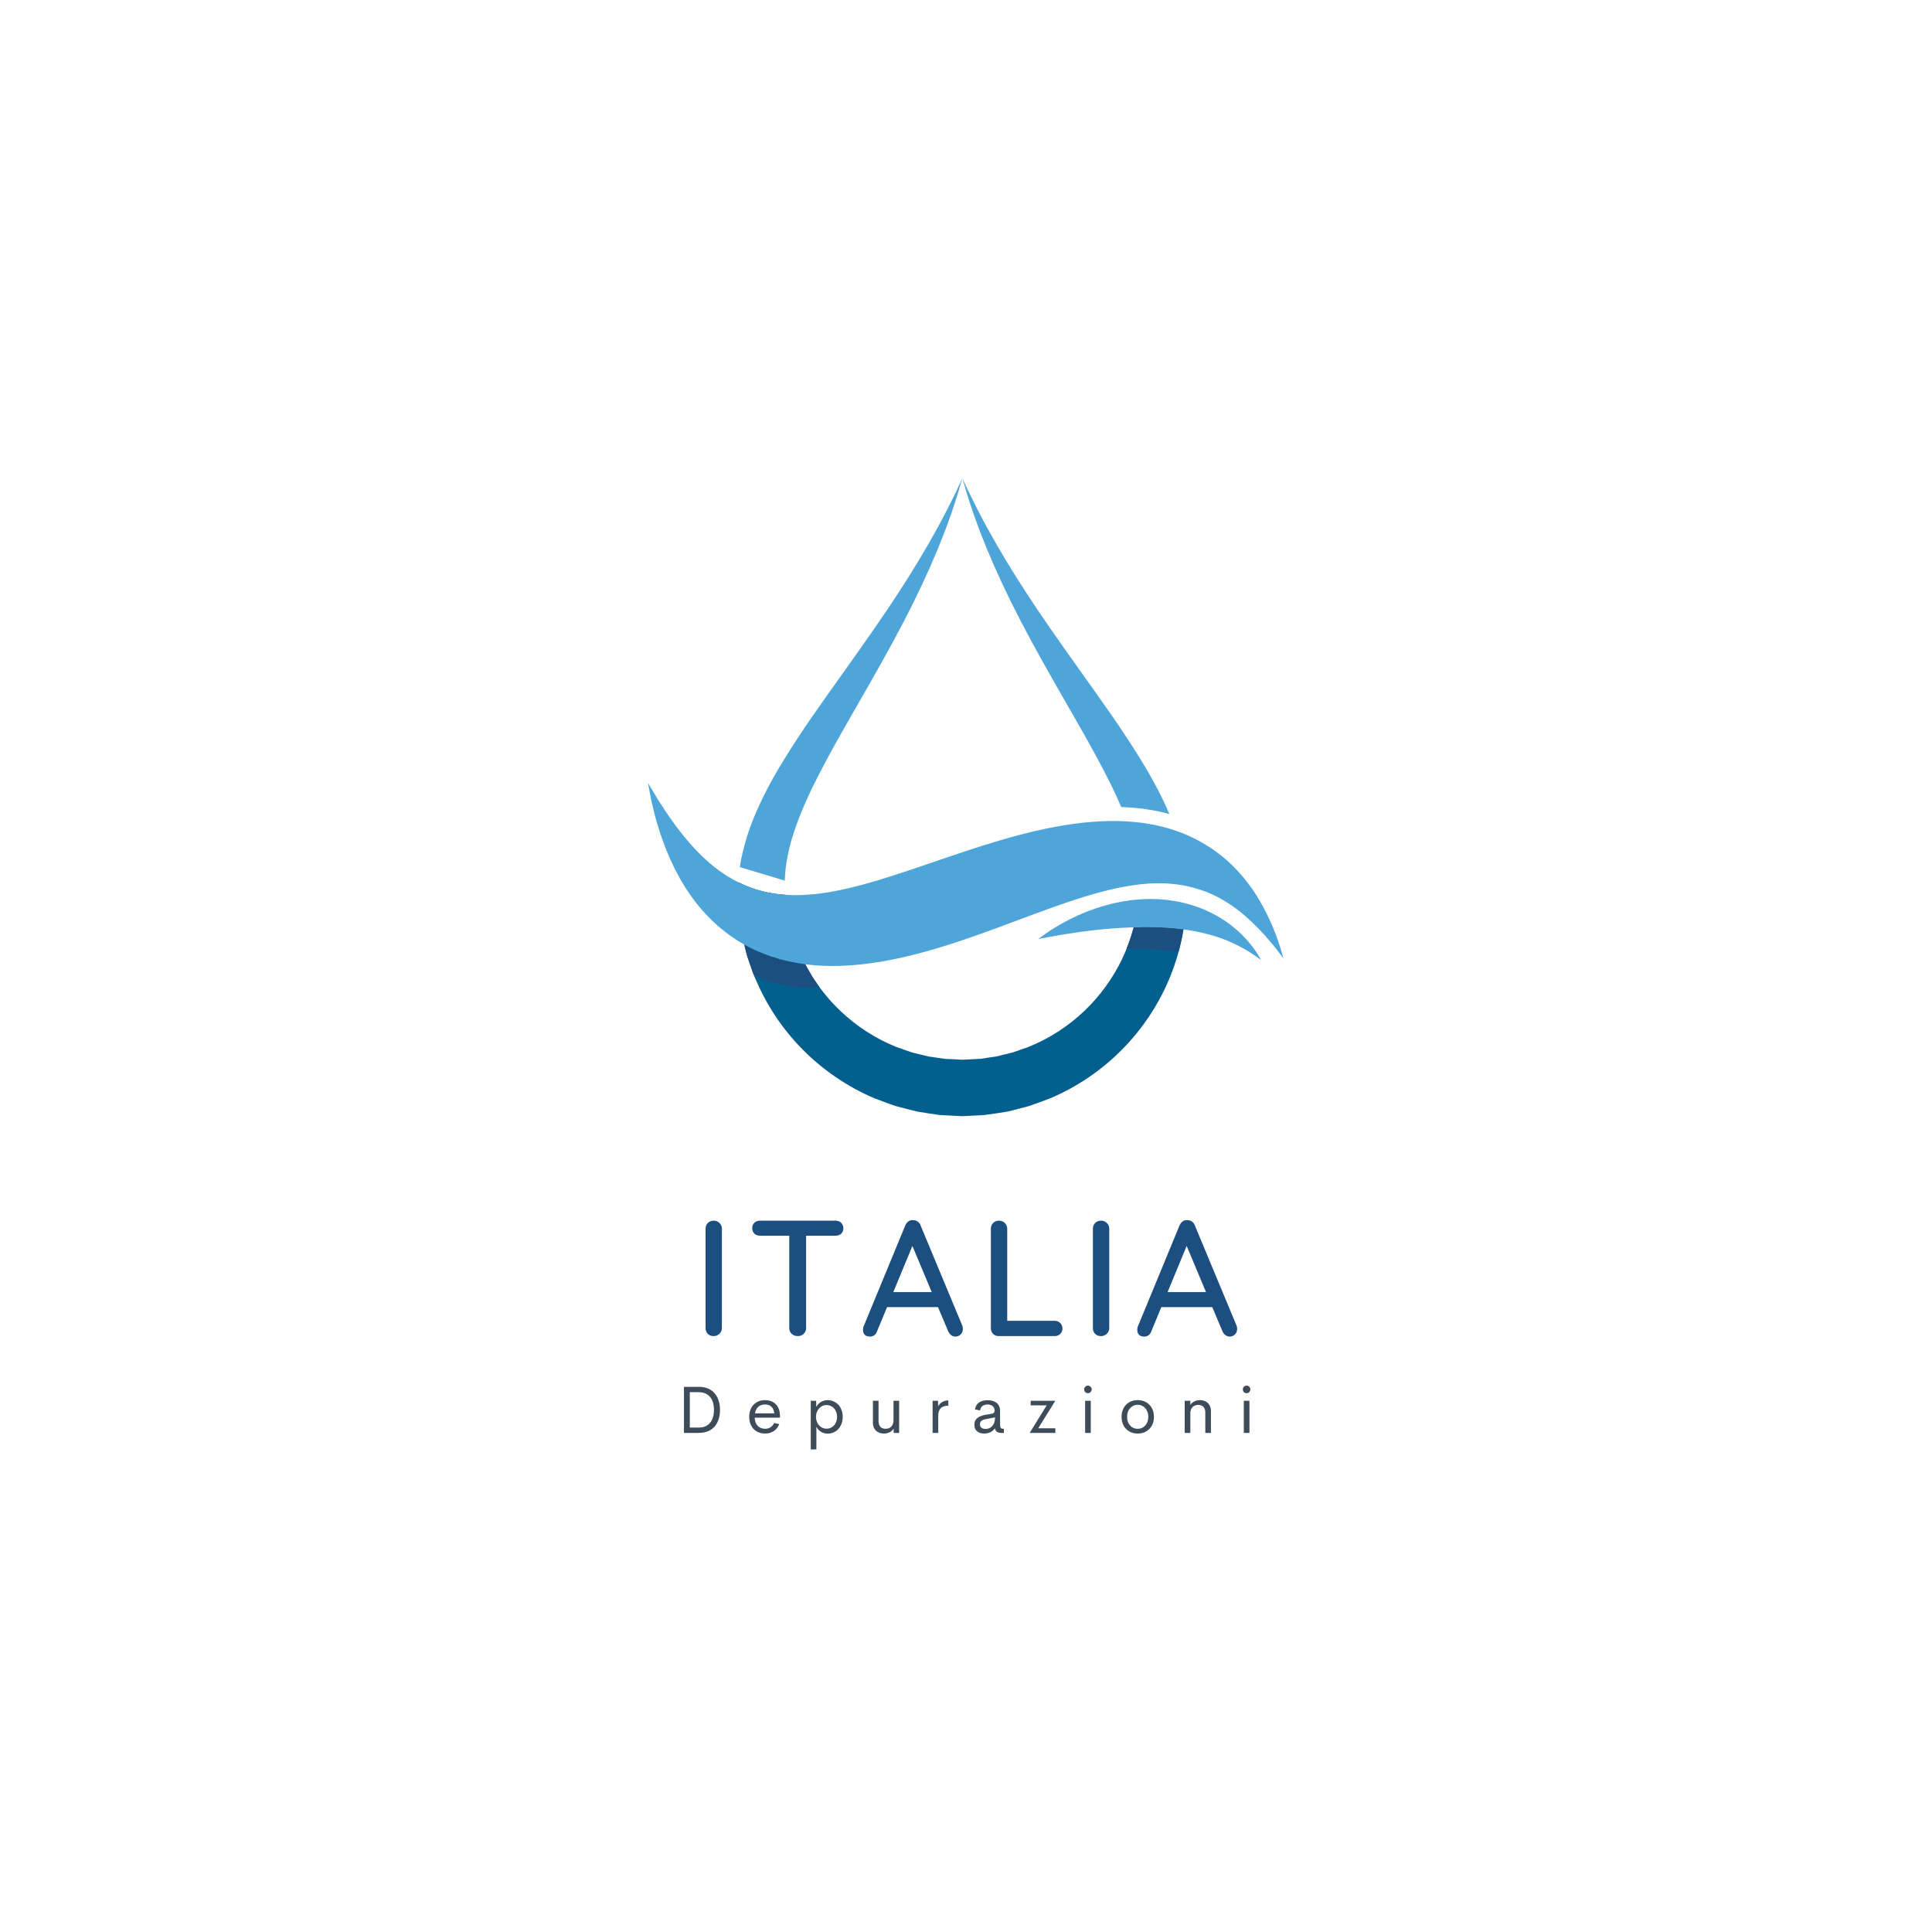 <svg xmlns="http://www.w3.org/2000/svg" xmlns:xlink="http://www.w3.org/1999/xlink" width="500" zoomAndPan="magnify" viewBox="0 0 375 375" height="500" preserveAspectRatio="xMidYMid meet" version="1.2"><defs><clipPath id="a828b5c8cf"><path d="M 186 92.926 L 227 92.926 L 227 158 L 186 158 Z M 186 92.926 "/></clipPath><clipPath id="3666093262"><path d="M 143 92.926 L 187 92.926 L 187 171 L 143 171 Z M 143 92.926 "/></clipPath><clipPath id="e1d21e6ce8"><path d="M 144.344 179.723 L 229.93 179.723 L 229.93 216.629 L 144.344 216.629 Z M 144.344 179.723 "/></clipPath><clipPath id="16cc00bf51"><path d="M 125.734 152 L 249.484 152 L 249.484 188 L 125.734 188 Z M 125.734 152 "/></clipPath></defs><g id="c28c6ea7ff"><path style=" stroke:none;fill-rule:nonzero;fill:#4da5d9;fill-opacity:1;" d="M 244.535 185.895 C 244.348 185.602 244.113 185.148 243.727 184.617 C 242.977 183.508 241.781 182.023 240.039 180.484 C 238.301 178.938 235.973 177.449 233.215 176.336 C 230.453 175.246 227.27 174.566 223.945 174.504 C 220.613 174.43 217.477 174.934 214.715 175.699 C 211.949 176.457 209.551 177.469 207.598 178.457 C 205.648 179.449 204.137 180.402 203.117 181.109 C 202.098 181.812 201.559 182.246 201.559 182.246 C 201.559 182.246 202.215 182.129 203.371 181.914 C 204.523 181.691 206.195 181.406 208.23 181.094 C 212.305 180.477 217.871 179.859 223.855 179.977 C 226.852 180.035 229.672 180.312 232.219 180.805 C 234.754 181.324 237.027 182.027 238.887 182.871 C 240.75 183.699 242.246 184.582 243.234 185.25 C 243.746 185.57 244.125 185.887 244.395 186.062 C 244.66 186.25 244.805 186.348 244.805 186.348 C 244.805 186.348 244.711 186.191 244.535 185.895 "/><g clip-rule="nonzero" clip-path="url(#a828b5c8cf)"><path style=" stroke:none;fill-rule:nonzero;fill:#4da5d9;fill-opacity:1;" d="M 226.965 158 C 226.461 157.855 225.961 157.73 225.461 157.625 C 224.492 157.383 223.547 157.238 222.637 157.098 L 222.055 157 L 221.98 156.992 L 221.906 156.98 L 221.332 156.918 C 220.543 156.836 219.73 156.75 218.883 156.707 L 218.781 156.699 C 218.664 156.691 218.547 156.688 218.434 156.688 C 218.164 156.672 217.898 156.66 217.629 156.645 C 217.023 155.211 216.375 153.801 215.691 152.41 C 212.25 145.465 208.406 139.07 205.043 133.141 C 201.652 127.223 198.672 121.762 196.254 116.867 C 193.836 111.977 191.969 107.664 190.574 104.086 C 189.863 102.309 189.316 100.695 188.816 99.312 C 188.352 97.91 187.953 96.734 187.66 95.773 C 187.16 94.078 186.871 93.09 186.812 92.879 C 186.914 93.09 187.352 94.023 188.098 95.602 C 188.527 96.504 189.098 97.605 189.742 98.918 C 190.43 100.211 191.188 101.715 192.125 103.363 C 193.957 106.68 196.332 110.66 199.262 115.156 C 202.191 119.656 205.707 124.664 209.66 130.195 C 213.586 135.742 218.02 141.766 222.27 148.848 C 223.941 151.664 225.566 154.688 226.965 158 "/></g><g clip-rule="nonzero" clip-path="url(#3666093262)"><path style=" stroke:none;fill-rule:nonzero;fill:#4da5d9;fill-opacity:1;" d="M 186.77 92.879 C 186.715 93.09 186.43 94.078 185.93 95.766 C 185.637 96.73 185.234 97.906 184.773 99.312 C 184.273 100.695 183.73 102.309 183.012 104.086 C 181.625 107.664 179.75 111.977 177.332 116.875 C 174.918 121.762 171.934 127.223 168.543 133.141 C 165.184 139.07 161.332 145.465 157.902 152.41 C 156.191 155.887 154.66 159.516 153.566 163.242 C 153.059 165.105 152.668 166.984 152.457 168.855 C 152.422 169.316 152.387 169.789 152.355 170.254 C 152.34 170.477 152.332 170.703 152.332 170.93 L 143.609 168.309 C 143.645 168.086 143.68 167.852 143.703 167.625 C 144.137 165.164 144.801 162.84 145.574 160.637 C 147.188 156.273 149.203 152.398 151.32 148.848 C 155.57 141.766 160.008 135.742 163.934 130.195 C 167.883 124.664 171.398 119.656 174.328 115.156 C 177.258 110.66 179.625 106.68 181.465 103.363 C 182.398 101.715 183.156 100.211 183.844 98.918 C 184.492 97.609 185.062 96.508 185.492 95.602 C 186.238 94.023 186.676 93.09 186.77 92.879 "/></g><g clip-rule="nonzero" clip-path="url(#e1d21e6ce8)"><path style=" stroke:none;fill-rule:nonzero;fill:#025f8e;fill-opacity:1;" d="M 229.711 180.406 C 229.156 183.73 228.219 187.047 226.844 190.254 C 224.766 195.137 221.707 199.754 217.809 203.699 C 213.914 207.645 209.168 210.926 203.859 213.176 C 202.504 213.672 201.16 214.207 199.785 214.668 C 198.379 215.035 196.984 215.426 195.543 215.762 C 194.02 216.008 192.445 216.254 190.949 216.438 C 189.656 216.508 188.363 216.566 187.07 216.637 C 186.887 216.645 186.805 216.645 186.766 216.645 C 186.766 216.645 186.754 216.645 186.723 216.645 L 186.652 216.637 L 186.52 216.629 L 186.238 216.621 L 185.691 216.598 L 184.582 216.539 L 182.383 216.418 C 180.926 216.227 179.473 215.988 178.031 215.754 C 176.609 215.43 175.207 215.035 173.797 214.668 C 172.422 214.207 171.078 213.672 169.73 213.176 C 164.422 210.926 159.68 207.645 155.781 203.699 C 151.875 199.754 148.828 195.137 146.75 190.254 L 146.336 189.344 C 146.211 189.039 146.113 188.723 146.004 188.414 C 145.832 187.914 145.66 187.422 145.496 186.938 C 145.445 186.809 145.398 186.676 145.359 186.547 C 145.18 186.082 145.039 185.609 144.91 185.141 C 144.742 184.543 144.605 183.949 144.465 183.348 C 144.613 183.438 144.773 183.523 144.93 183.605 C 146.941 184.703 149.113 185.535 151.383 186.195 C 152.992 186.633 154.637 186.949 156.309 187.164 C 156.559 187.656 156.832 188.148 157.121 188.629 C 157.398 189.129 157.703 189.613 158.016 190.098 C 159.469 192.305 161.176 194.371 163.133 196.234 C 166.203 199.152 169.859 201.551 173.895 203.184 C 174.918 203.535 175.941 203.926 176.98 204.266 C 178.043 204.512 179.105 204.809 180.172 205.055 C 181.266 205.207 182.359 205.375 183.457 205.531 L 185.121 205.605 L 185.957 205.648 L 186.375 205.672 L 186.586 205.684 L 186.691 205.688 L 186.73 205.695 C 187.953 205.633 189.176 205.574 190.395 205.512 C 191.449 205.355 192.414 205.18 193.426 205.055 C 194.473 204.812 195.551 204.512 196.613 204.266 C 197.648 203.926 198.664 203.527 199.695 203.184 C 203.73 201.551 207.391 199.152 210.461 196.234 C 213.535 193.305 216.016 189.859 217.789 186.16 C 218.746 184.168 219.492 182.094 220.047 180.004 C 221.293 179.961 222.562 179.949 223.855 179.977 C 225.898 180.02 227.855 180.168 229.711 180.406 "/></g><path style=" stroke:none;fill-rule:nonzero;fill:#025f8e;fill-opacity:1;" d="M 156.309 187.164 C 154.637 186.949 152.992 186.633 151.383 186.195 C 149.113 185.535 146.941 184.703 144.93 183.605 C 144.773 183.523 144.613 183.438 144.465 183.348 C 144.422 183.156 144.383 182.965 144.336 182.773 C 144.191 182.145 144.039 181.523 143.91 180.887 C 143.82 180.215 143.734 179.547 143.645 178.875 C 143.566 178.211 143.484 177.543 143.402 176.879 L 143.352 176.387 L 143.336 175.965 L 143.32 175.121 C 143.309 174.562 143.297 174 143.281 173.441 L 143.266 172.605 L 143.262 172.16 L 143.273 171.922 L 143.301 171.438 C 143.309 171.375 143.309 171.309 143.312 171.242 C 144.801 171.988 146.383 172.59 148.055 173.008 C 149.461 173.363 150.938 173.57 152.465 173.68 C 152.492 174 152.52 174.32 152.547 174.652 L 152.613 175.496 L 152.641 175.914 L 152.715 176.262 C 152.805 176.715 152.895 177.172 152.992 177.633 L 153.238 179.004 C 153.359 179.484 153.52 179.969 153.656 180.453 C 153.941 181.426 154.176 182.41 154.598 183.34 C 154.785 183.812 154.973 184.293 155.156 184.766 C 155.254 185 155.336 185.242 155.445 185.473 L 155.805 186.16 C 155.965 186.492 156.129 186.828 156.309 187.164 "/><g clip-rule="nonzero" clip-path="url(#16cc00bf51)"><path style=" stroke:none;fill-rule:nonzero;fill:#4da5d9;fill-opacity:1;" d="M 249.121 186 C 249.121 186 248.773 185.555 248.121 184.715 C 247.496 183.867 246.496 182.672 245.211 181.219 C 243.898 179.805 242.25 178.16 240.238 176.598 C 238.199 175.074 235.816 173.625 233.066 172.723 C 232.184 172.426 231.273 172.184 230.332 171.984 C 228.676 171.633 226.926 171.438 225.086 171.438 C 224.707 171.438 224.324 171.449 223.941 171.461 C 223.121 171.461 222.262 171.574 221.398 171.633 C 221.355 171.641 221.305 171.648 221.25 171.656 C 220.43 171.766 219.605 171.848 218.754 172.016 C 216.961 172.312 215.094 172.754 213.18 173.273 C 205.508 175.348 196.98 179.004 187.434 182.277 C 182.656 183.91 177.828 185.34 172.965 186.293 C 169.191 187.039 165.371 187.492 161.605 187.492 C 160.539 187.492 159.473 187.457 158.414 187.383 C 157.711 187.328 157.004 187.25 156.309 187.164 C 154.637 186.949 152.992 186.633 151.383 186.195 C 149.113 185.535 146.941 184.703 144.93 183.605 C 144.773 183.523 144.613 183.438 144.465 183.348 C 140.641 181.207 137.516 178.289 135.156 175.301 C 132.707 172.152 131.02 168.961 129.805 166.09 C 129.469 165.383 129.211 164.672 128.953 163.996 C 128.707 163.32 128.457 162.676 128.246 162.047 C 127.852 160.77 127.473 159.633 127.199 158.574 C 126.938 157.512 126.707 156.578 126.5 155.766 C 126.328 154.949 126.207 154.258 126.098 153.703 C 125.895 152.59 125.781 152 125.781 152 C 125.781 152 126.078 152.488 126.645 153.418 C 126.918 153.883 127.266 154.457 127.668 155.141 C 128.094 155.789 128.578 156.543 129.125 157.383 C 129.664 158.219 130.328 159.098 131.008 160.086 C 131.355 160.562 131.75 161.035 132.133 161.543 C 132.523 162.047 132.918 162.574 133.379 163.066 C 135.094 165.133 137.195 167.238 139.648 169.035 C 140.793 169.863 142.02 170.605 143.312 171.242 C 144.801 171.988 146.383 172.59 148.055 173.008 C 149.461 173.363 150.938 173.57 152.465 173.68 C 152.637 173.699 152.805 173.707 152.977 173.719 C 153.414 173.742 153.852 173.754 154.297 173.754 C 155.609 173.754 156.965 173.664 158.352 173.527 C 165.812 172.715 174.277 169.68 183.586 166.5 C 192.891 163.328 202.301 160.355 211.508 159.559 C 213.043 159.434 214.562 159.352 216.07 159.352 C 216.824 159.352 217.57 159.371 218.316 159.414 C 218.461 159.422 218.602 159.426 218.746 159.434 C 219.711 159.488 220.68 159.605 221.617 159.703 C 222.719 159.879 223.789 160.023 224.84 160.289 C 225.992 160.535 227.121 160.863 228.219 161.238 C 231.105 162.238 233.742 163.641 235.992 165.277 C 239.117 167.516 241.457 170.246 243.207 172.77 C 244.938 175.332 246.098 177.719 246.953 179.695 C 247.773 181.691 248.32 183.258 248.629 184.352 C 248.949 185.434 249.121 186 249.121 186 "/></g><path style=" stroke:none;fill-rule:nonzero;fill:#1c4e80;fill-opacity:1;" d="M 158.016 190.098 C 157.703 189.613 157.398 189.129 157.121 188.629 C 156.832 188.148 156.559 187.656 156.309 187.164 C 154.637 186.949 152.992 186.633 151.383 186.195 C 149.113 185.535 146.941 184.703 144.93 183.605 C 144.773 183.523 144.613 183.438 144.465 183.348 C 144.605 183.949 144.742 184.543 144.91 185.141 C 145.039 185.609 145.18 186.082 145.359 186.547 C 145.398 186.676 145.445 186.809 145.496 186.938 C 145.613 187.277 146.098 188.68 146.219 189.027 C 149.113 190.906 154.129 192.047 159.02 191.543 C 158.824 191.262 158.203 190.383 158.016 190.098 "/><path style=" stroke:none;fill-rule:nonzero;fill:#1c4e80;fill-opacity:1;" d="M 220.047 180.004 C 219.684 181.379 219.227 182.746 218.688 184.086 C 221.559 184.109 225.082 184.27 228.754 184.746 C 229.148 183.305 229.469 181.859 229.711 180.406 C 227.855 180.168 225.898 180.02 223.855 179.977 C 222.562 179.949 221.293 179.961 220.047 180.004 "/><g style="fill:#1c4e80;fill-opacity:1;"><g transform="translate(134.292, 259.335)"><path style="stroke:none" d="M 5.828 -1.562 C 5.828 -1.113 5.664 -0.738 5.344 -0.438 C 5.02 -0.145 4.645 0 4.219 0 C 3.75 0 3.367 -0.145 3.078 -0.438 C 2.797 -0.738 2.656 -1.113 2.656 -1.562 L 2.656 -20.859 C 2.656 -21.285 2.801 -21.648 3.094 -21.953 C 3.395 -22.254 3.781 -22.406 4.25 -22.406 C 4.676 -22.406 5.047 -22.254 5.359 -21.953 C 5.672 -21.648 5.828 -21.285 5.828 -20.859 Z M 5.828 -1.562 "/></g></g><g style="fill:#1c4e80;fill-opacity:1;"><g transform="translate(144.978, 259.335)"><path style="stroke:none" d="M 17.188 -22.406 C 17.633 -22.406 18 -22.27 18.281 -22 C 18.57 -21.727 18.719 -21.367 18.719 -20.922 C 18.719 -20.473 18.57 -20.117 18.281 -19.859 C 18 -19.609 17.633 -19.484 17.188 -19.484 L 11.484 -19.484 L 11.484 -1.531 C 11.484 -1.102 11.328 -0.738 11.016 -0.438 C 10.711 -0.145 10.328 0 9.859 0 C 9.391 0 9 -0.145 8.688 -0.438 C 8.375 -0.738 8.219 -1.102 8.219 -1.531 L 8.219 -19.484 L 2.562 -19.484 C 2.113 -19.484 1.742 -19.613 1.453 -19.875 C 1.172 -20.145 1.031 -20.504 1.031 -20.953 C 1.031 -21.379 1.172 -21.727 1.453 -22 C 1.742 -22.27 2.113 -22.406 2.562 -22.406 Z M 17.188 -22.406 "/></g></g><g style="fill:#1c4e80;fill-opacity:1;"><g transform="translate(166.925, 259.335)"><path style="stroke:none" d="M 19.875 -1.984 C 19.938 -1.797 19.969 -1.594 19.969 -1.375 C 19.969 -0.945 19.82 -0.594 19.531 -0.312 C 19.25 -0.039 18.914 0.094 18.531 0.094 C 18.227 0.094 17.953 0.004 17.703 -0.172 C 17.461 -0.359 17.27 -0.609 17.125 -0.922 L 15.141 -5.625 L 5.25 -5.625 L 3.297 -0.891 C 3.191 -0.578 3.016 -0.332 2.766 -0.156 C 2.523 0.008 2.254 0.094 1.953 0.094 C 1.504 0.094 1.16 -0.02 0.922 -0.25 C 0.691 -0.488 0.578 -0.812 0.578 -1.219 C 0.578 -1.301 0.598 -1.473 0.641 -1.734 L 8.797 -21.5 C 8.953 -21.844 9.16 -22.102 9.422 -22.281 C 9.691 -22.469 10 -22.539 10.344 -22.5 C 10.656 -22.5 10.938 -22.41 11.188 -22.234 C 11.445 -22.066 11.633 -21.82 11.75 -21.5 Z M 6.469 -8.547 L 13.922 -8.547 L 10.172 -17.5 Z M 6.469 -8.547 "/></g></g><g style="fill:#1c4e80;fill-opacity:1;"><g transform="translate(189.672, 259.335)"><path style="stroke:none" d="M 15.016 -2.969 C 15.461 -2.969 15.828 -2.828 16.109 -2.547 C 16.398 -2.273 16.547 -1.914 16.547 -1.469 C 16.547 -1.039 16.398 -0.688 16.109 -0.406 C 15.828 -0.133 15.461 0 15.016 0 L 4.188 0 C 3.738 0 3.367 -0.145 3.078 -0.438 C 2.797 -0.738 2.656 -1.102 2.656 -1.531 L 2.656 -20.859 C 2.656 -21.285 2.801 -21.648 3.094 -21.953 C 3.395 -22.254 3.781 -22.406 4.25 -22.406 C 4.676 -22.406 5.047 -22.254 5.359 -21.953 C 5.672 -21.648 5.828 -21.285 5.828 -20.859 L 5.828 -2.969 Z M 15.016 -2.969 "/></g></g><g style="fill:#1c4e80;fill-opacity:1;"><g transform="translate(209.475, 259.335)"><path style="stroke:none" d="M 5.828 -1.562 C 5.828 -1.113 5.664 -0.738 5.344 -0.438 C 5.02 -0.145 4.645 0 4.219 0 C 3.75 0 3.367 -0.145 3.078 -0.438 C 2.797 -0.738 2.656 -1.113 2.656 -1.562 L 2.656 -20.859 C 2.656 -21.285 2.801 -21.648 3.094 -21.953 C 3.395 -22.254 3.781 -22.406 4.25 -22.406 C 4.676 -22.406 5.047 -22.254 5.359 -21.953 C 5.672 -21.648 5.828 -21.285 5.828 -20.859 Z M 5.828 -1.562 "/></g></g><g style="fill:#1c4e80;fill-opacity:1;"><g transform="translate(220.161, 259.335)"><path style="stroke:none" d="M 19.875 -1.984 C 19.938 -1.797 19.969 -1.594 19.969 -1.375 C 19.969 -0.945 19.82 -0.594 19.531 -0.312 C 19.25 -0.039 18.914 0.094 18.531 0.094 C 18.227 0.094 17.953 0.004 17.703 -0.172 C 17.461 -0.359 17.27 -0.609 17.125 -0.922 L 15.141 -5.625 L 5.25 -5.625 L 3.297 -0.891 C 3.191 -0.578 3.016 -0.332 2.766 -0.156 C 2.523 0.008 2.254 0.094 1.953 0.094 C 1.504 0.094 1.16 -0.02 0.922 -0.25 C 0.691 -0.488 0.578 -0.812 0.578 -1.219 C 0.578 -1.301 0.598 -1.473 0.641 -1.734 L 8.797 -21.5 C 8.953 -21.844 9.16 -22.102 9.422 -22.281 C 9.691 -22.469 10 -22.539 10.344 -22.5 C 10.656 -22.5 10.938 -22.41 11.188 -22.234 C 11.445 -22.066 11.633 -21.82 11.75 -21.5 Z M 6.469 -8.547 L 13.922 -8.547 L 10.172 -17.5 Z M 6.469 -8.547 "/></g></g><g style="fill:#3e4c59;fill-opacity:1;"><g transform="translate(131.347, 278.125)"><path style="stroke:none" d="M 1.406 0 L 1.406 -8.938 L 4.281 -8.938 C 4.969 -8.938 5.566 -8.828 6.078 -8.609 C 6.598 -8.391 7.031 -8.078 7.375 -7.672 C 7.719 -7.273 7.973 -6.805 8.141 -6.266 C 8.316 -5.723 8.406 -5.125 8.406 -4.469 C 8.406 -3.812 8.316 -3.211 8.141 -2.672 C 7.973 -2.129 7.719 -1.656 7.375 -1.25 C 7.031 -0.852 6.598 -0.547 6.078 -0.328 C 5.566 -0.109 4.969 0 4.281 0 Z M 2.547 -1.031 L 4.25 -1.031 C 4.914 -1.031 5.469 -1.172 5.906 -1.453 C 6.352 -1.742 6.688 -2.145 6.906 -2.656 C 7.125 -3.176 7.234 -3.781 7.234 -4.469 C 7.234 -5.164 7.125 -5.77 6.906 -6.281 C 6.688 -6.789 6.352 -7.188 5.906 -7.469 C 5.469 -7.758 4.914 -7.906 4.25 -7.906 L 2.547 -7.906 Z M 2.547 -1.031 "/></g></g><g style="fill:#3e4c59;fill-opacity:1;"><g transform="translate(144.812, 278.125)"><path style="stroke:none" d="M 6.578 -3.25 L 6.562 -2.953 L 1.688 -2.953 C 1.695 -2.461 1.797 -2.055 1.984 -1.734 C 2.172 -1.422 2.414 -1.188 2.719 -1.031 C 3.02 -0.875 3.348 -0.797 3.703 -0.797 C 4.086 -0.797 4.43 -0.895 4.734 -1.094 C 5.047 -1.289 5.285 -1.566 5.453 -1.922 L 6.438 -1.703 C 6.289 -1.328 6.082 -1 5.812 -0.719 C 5.539 -0.445 5.227 -0.238 4.875 -0.094 C 4.52 0.051 4.133 0.125 3.719 0.125 C 3.27 0.125 2.852 0.051 2.469 -0.094 C 2.094 -0.238 1.766 -0.453 1.484 -0.734 C 1.211 -1.016 1 -1.352 0.844 -1.75 C 0.688 -2.156 0.609 -2.613 0.609 -3.125 C 0.609 -3.633 0.688 -4.086 0.844 -4.484 C 1 -4.891 1.211 -5.227 1.484 -5.5 C 1.766 -5.781 2.094 -5.992 2.469 -6.141 C 2.844 -6.285 3.25 -6.359 3.688 -6.359 C 4.25 -6.359 4.742 -6.242 5.172 -6.016 C 5.609 -5.785 5.953 -5.441 6.203 -4.984 C 6.453 -4.523 6.578 -3.945 6.578 -3.25 Z M 3.688 -5.516 C 3.352 -5.516 3.051 -5.453 2.781 -5.328 C 2.508 -5.203 2.281 -5.008 2.094 -4.75 C 1.914 -4.5 1.797 -4.18 1.734 -3.797 L 5.469 -3.797 C 5.438 -4.18 5.344 -4.5 5.188 -4.75 C 5.031 -5.008 4.82 -5.203 4.562 -5.328 C 4.301 -5.453 4.008 -5.516 3.688 -5.516 Z M 3.688 -5.516 "/></g></g><g style="fill:#3e4c59;fill-opacity:1;"><g transform="translate(156.24, 278.125)"><path style="stroke:none" d="M 4.406 -6.359 C 4.812 -6.359 5.188 -6.281 5.531 -6.125 C 5.883 -5.977 6.195 -5.766 6.469 -5.484 C 6.738 -5.203 6.945 -4.859 7.094 -4.453 C 7.25 -4.055 7.328 -3.609 7.328 -3.109 C 7.328 -2.617 7.25 -2.172 7.094 -1.766 C 6.945 -1.367 6.738 -1.023 6.469 -0.734 C 6.195 -0.453 5.883 -0.234 5.531 -0.078 C 5.188 0.066 4.812 0.141 4.406 0.141 C 4.082 0.141 3.781 0.086 3.5 -0.016 C 3.219 -0.129 2.969 -0.285 2.75 -0.484 C 2.531 -0.68 2.352 -0.914 2.219 -1.188 L 2.219 3.203 L 1.125 3.203 L 1.125 -6.234 L 2.172 -6.234 L 2.203 -5.031 C 2.336 -5.301 2.516 -5.535 2.734 -5.734 C 2.953 -5.93 3.203 -6.082 3.484 -6.188 C 3.773 -6.301 4.082 -6.359 4.406 -6.359 Z M 4.203 -0.812 C 4.473 -0.812 4.727 -0.863 4.969 -0.969 C 5.219 -1.082 5.438 -1.238 5.625 -1.438 C 5.812 -1.633 5.957 -1.875 6.062 -2.156 C 6.176 -2.438 6.234 -2.754 6.234 -3.109 C 6.234 -3.473 6.176 -3.797 6.062 -4.078 C 5.957 -4.359 5.812 -4.598 5.625 -4.797 C 5.438 -4.992 5.219 -5.145 4.969 -5.25 C 4.727 -5.352 4.473 -5.406 4.203 -5.406 C 3.91 -5.406 3.641 -5.348 3.391 -5.234 C 3.141 -5.117 2.922 -4.957 2.734 -4.75 C 2.547 -4.539 2.398 -4.297 2.297 -4.016 C 2.191 -3.742 2.141 -3.441 2.141 -3.109 C 2.141 -2.785 2.191 -2.484 2.297 -2.203 C 2.398 -1.922 2.547 -1.676 2.734 -1.469 C 2.922 -1.258 3.141 -1.098 3.391 -0.984 C 3.641 -0.867 3.91 -0.812 4.203 -0.812 Z M 4.203 -0.812 "/></g></g><g style="fill:#3e4c59;fill-opacity:1;"><g transform="translate(168.43, 278.125)"><path style="stroke:none" d="M 5 -6.234 L 6.094 -6.234 L 6.094 0 L 5.047 0 L 5.016 -0.828 C 4.828 -0.523 4.57 -0.289 4.25 -0.125 C 3.926 0.039 3.562 0.125 3.156 0.125 C 2.727 0.125 2.352 0.039 2.031 -0.125 C 1.707 -0.289 1.453 -0.535 1.266 -0.859 C 1.086 -1.18 1 -1.57 1 -2.031 L 1 -6.234 L 2.094 -6.234 L 2.094 -2.281 C 2.094 -1.938 2.156 -1.648 2.281 -1.422 C 2.406 -1.203 2.57 -1.039 2.781 -0.938 C 2.988 -0.844 3.211 -0.797 3.453 -0.797 C 3.742 -0.797 4.004 -0.852 4.234 -0.969 C 4.461 -1.094 4.645 -1.281 4.781 -1.531 C 4.926 -1.789 5 -2.113 5 -2.5 Z M 5 -6.234 "/></g></g><g style="fill:#3e4c59;fill-opacity:1;"><g transform="translate(179.896, 278.125)"><path style="stroke:none" d="M 2.203 -5.172 C 2.316 -5.398 2.469 -5.598 2.656 -5.766 C 2.852 -5.93 3.078 -6.062 3.328 -6.156 C 3.586 -6.25 3.867 -6.301 4.172 -6.312 L 4.172 -5.281 C 3.766 -5.281 3.414 -5.211 3.125 -5.078 C 2.832 -4.953 2.609 -4.742 2.453 -4.453 C 2.297 -4.172 2.219 -3.797 2.219 -3.328 L 2.219 0 L 1.125 0 L 1.125 -6.234 L 2.172 -6.234 Z M 2.203 -5.172 "/></g></g><g style="fill:#3e4c59;fill-opacity:1;"><g transform="translate(188.475, 278.125)"><path style="stroke:none" d="M 2.562 0.125 C 2.219 0.125 1.898 0.066 1.609 -0.047 C 1.316 -0.172 1.082 -0.359 0.906 -0.609 C 0.738 -0.859 0.656 -1.188 0.656 -1.594 C 0.656 -1.914 0.711 -2.188 0.828 -2.406 C 0.953 -2.633 1.117 -2.82 1.328 -2.969 C 1.535 -3.113 1.781 -3.234 2.062 -3.328 C 2.352 -3.422 2.672 -3.492 3.016 -3.547 L 4.031 -3.719 C 4.395 -3.781 4.578 -3.973 4.578 -4.297 C 4.578 -4.598 4.508 -4.836 4.375 -5.016 C 4.25 -5.191 4.082 -5.316 3.875 -5.391 C 3.664 -5.473 3.441 -5.516 3.203 -5.516 C 2.961 -5.516 2.738 -5.473 2.531 -5.391 C 2.32 -5.316 2.148 -5.195 2.016 -5.031 C 1.879 -4.863 1.797 -4.641 1.766 -4.359 L 0.766 -4.562 C 0.867 -5.164 1.133 -5.613 1.562 -5.906 C 2 -6.195 2.562 -6.344 3.25 -6.344 C 3.562 -6.344 3.859 -6.305 4.141 -6.234 C 4.43 -6.16 4.688 -6.039 4.906 -5.875 C 5.133 -5.719 5.312 -5.5 5.438 -5.219 C 5.57 -4.945 5.641 -4.602 5.641 -4.188 L 5.641 -1.609 C 5.641 -1.391 5.66 -1.219 5.703 -1.094 C 5.754 -0.977 5.828 -0.898 5.922 -0.859 C 6.016 -0.816 6.133 -0.797 6.281 -0.797 L 6.375 -0.797 L 6.375 0 L 5.828 0 C 5.516 0 5.254 -0.066 5.047 -0.203 C 4.836 -0.336 4.707 -0.551 4.656 -0.844 L 4.609 -0.844 C 4.348 -0.5 4.035 -0.25 3.672 -0.094 C 3.305 0.051 2.938 0.125 2.562 0.125 Z M 2.812 -0.766 C 3.176 -0.766 3.492 -0.852 3.766 -1.031 C 4.047 -1.219 4.266 -1.477 4.422 -1.812 C 4.578 -2.145 4.656 -2.547 4.656 -3.016 L 3.016 -2.703 C 2.598 -2.641 2.281 -2.531 2.062 -2.375 C 1.844 -2.219 1.734 -1.984 1.734 -1.672 C 1.734 -1.461 1.781 -1.289 1.875 -1.156 C 1.969 -1.02 2.098 -0.922 2.266 -0.859 C 2.43 -0.797 2.613 -0.766 2.812 -0.766 Z M 2.812 -0.766 "/></g></g><g style="fill:#3e4c59;fill-opacity:1;"><g transform="translate(199.535, 278.125)"><path style="stroke:none" d="M 1.984 -0.891 L 5.312 -0.891 L 5.312 0 L 0.328 0 L 3.625 -5.344 L 0.516 -5.344 L 0.516 -6.234 L 5.297 -6.234 Z M 1.984 -0.891 "/></g></g><g style="fill:#3e4c59;fill-opacity:1;"><g transform="translate(209.497, 278.125)"><path style="stroke:none" d="M 1.672 -7.703 C 1.535 -7.703 1.41 -7.734 1.297 -7.797 C 1.191 -7.867 1.102 -7.961 1.031 -8.078 C 0.969 -8.191 0.938 -8.316 0.938 -8.453 C 0.938 -8.586 0.969 -8.707 1.031 -8.812 C 1.102 -8.926 1.191 -9.016 1.297 -9.078 C 1.41 -9.148 1.535 -9.188 1.672 -9.188 C 1.805 -9.188 1.926 -9.148 2.031 -9.078 C 2.145 -9.016 2.234 -8.926 2.297 -8.812 C 2.367 -8.707 2.406 -8.586 2.406 -8.453 C 2.406 -8.316 2.367 -8.191 2.297 -8.078 C 2.234 -7.961 2.145 -7.867 2.031 -7.797 C 1.926 -7.734 1.805 -7.703 1.672 -7.703 Z M 1.125 0 L 1.125 -6.234 L 2.219 -6.234 L 2.219 0 Z M 1.125 0 "/></g></g><g style="fill:#3e4c59;fill-opacity:1;"><g transform="translate(217.086, 278.125)"><path style="stroke:none" d="M 3.75 0.125 C 3.301 0.125 2.883 0.051 2.5 -0.094 C 2.125 -0.25 1.789 -0.469 1.5 -0.75 C 1.219 -1.031 1 -1.367 0.844 -1.766 C 0.688 -2.172 0.609 -2.625 0.609 -3.125 C 0.609 -3.613 0.688 -4.055 0.844 -4.453 C 1 -4.859 1.219 -5.203 1.5 -5.484 C 1.781 -5.773 2.113 -5.992 2.5 -6.141 C 2.883 -6.285 3.301 -6.359 3.75 -6.359 C 4.195 -6.359 4.609 -6.285 4.984 -6.141 C 5.367 -5.992 5.703 -5.773 5.984 -5.484 C 6.273 -5.203 6.5 -4.859 6.656 -4.453 C 6.812 -4.055 6.891 -3.613 6.891 -3.125 C 6.891 -2.625 6.812 -2.172 6.656 -1.766 C 6.5 -1.367 6.273 -1.031 5.984 -0.75 C 5.703 -0.469 5.367 -0.25 4.984 -0.094 C 4.609 0.051 4.195 0.125 3.75 0.125 Z M 3.734 -0.797 C 4.129 -0.797 4.477 -0.891 4.781 -1.078 C 5.094 -1.273 5.336 -1.547 5.516 -1.891 C 5.703 -2.242 5.797 -2.656 5.797 -3.125 C 5.797 -3.594 5.703 -4 5.516 -4.344 C 5.336 -4.695 5.094 -4.969 4.781 -5.156 C 4.477 -5.352 4.129 -5.453 3.734 -5.453 C 3.348 -5.453 3 -5.352 2.688 -5.156 C 2.383 -4.969 2.141 -4.695 1.953 -4.344 C 1.773 -4 1.688 -3.594 1.688 -3.125 C 1.688 -2.656 1.773 -2.242 1.953 -1.891 C 2.141 -1.547 2.383 -1.273 2.688 -1.078 C 3 -0.891 3.348 -0.797 3.734 -0.797 Z M 3.734 -0.797 "/></g></g><g style="fill:#3e4c59;fill-opacity:1;"><g transform="translate(228.825, 278.125)"><path style="stroke:none" d="M 4.062 -6.359 C 4.488 -6.359 4.863 -6.273 5.188 -6.109 C 5.508 -5.941 5.758 -5.695 5.938 -5.375 C 6.125 -5.062 6.219 -4.672 6.219 -4.203 L 6.219 0 L 5.125 0 L 5.125 -3.953 C 5.125 -4.305 5.062 -4.594 4.938 -4.812 C 4.812 -5.031 4.645 -5.188 4.438 -5.281 C 4.227 -5.383 4.004 -5.438 3.766 -5.438 C 3.484 -5.438 3.223 -5.375 2.984 -5.25 C 2.754 -5.133 2.566 -4.953 2.422 -4.703 C 2.285 -4.453 2.219 -4.129 2.219 -3.734 L 2.219 0 L 1.125 0 L 1.125 -6.234 L 2.219 -6.234 L 2.219 -5.438 C 2.414 -5.727 2.672 -5.953 2.984 -6.109 C 3.297 -6.273 3.656 -6.359 4.062 -6.359 Z M 4.062 -6.359 "/></g></g><g style="fill:#3e4c59;fill-opacity:1;"><g transform="translate(240.297, 278.125)"><path style="stroke:none" d="M 1.672 -7.703 C 1.535 -7.703 1.41 -7.734 1.297 -7.797 C 1.191 -7.867 1.102 -7.961 1.031 -8.078 C 0.969 -8.191 0.938 -8.316 0.938 -8.453 C 0.938 -8.586 0.969 -8.707 1.031 -8.812 C 1.102 -8.926 1.191 -9.016 1.297 -9.078 C 1.41 -9.148 1.535 -9.188 1.672 -9.188 C 1.805 -9.188 1.926 -9.148 2.031 -9.078 C 2.145 -9.016 2.234 -8.926 2.297 -8.812 C 2.367 -8.707 2.406 -8.586 2.406 -8.453 C 2.406 -8.316 2.367 -8.191 2.297 -8.078 C 2.234 -7.961 2.145 -7.867 2.031 -7.797 C 1.926 -7.734 1.805 -7.703 1.672 -7.703 Z M 1.125 0 L 1.125 -6.234 L 2.219 -6.234 L 2.219 0 Z M 1.125 0 "/></g></g></g></svg>
